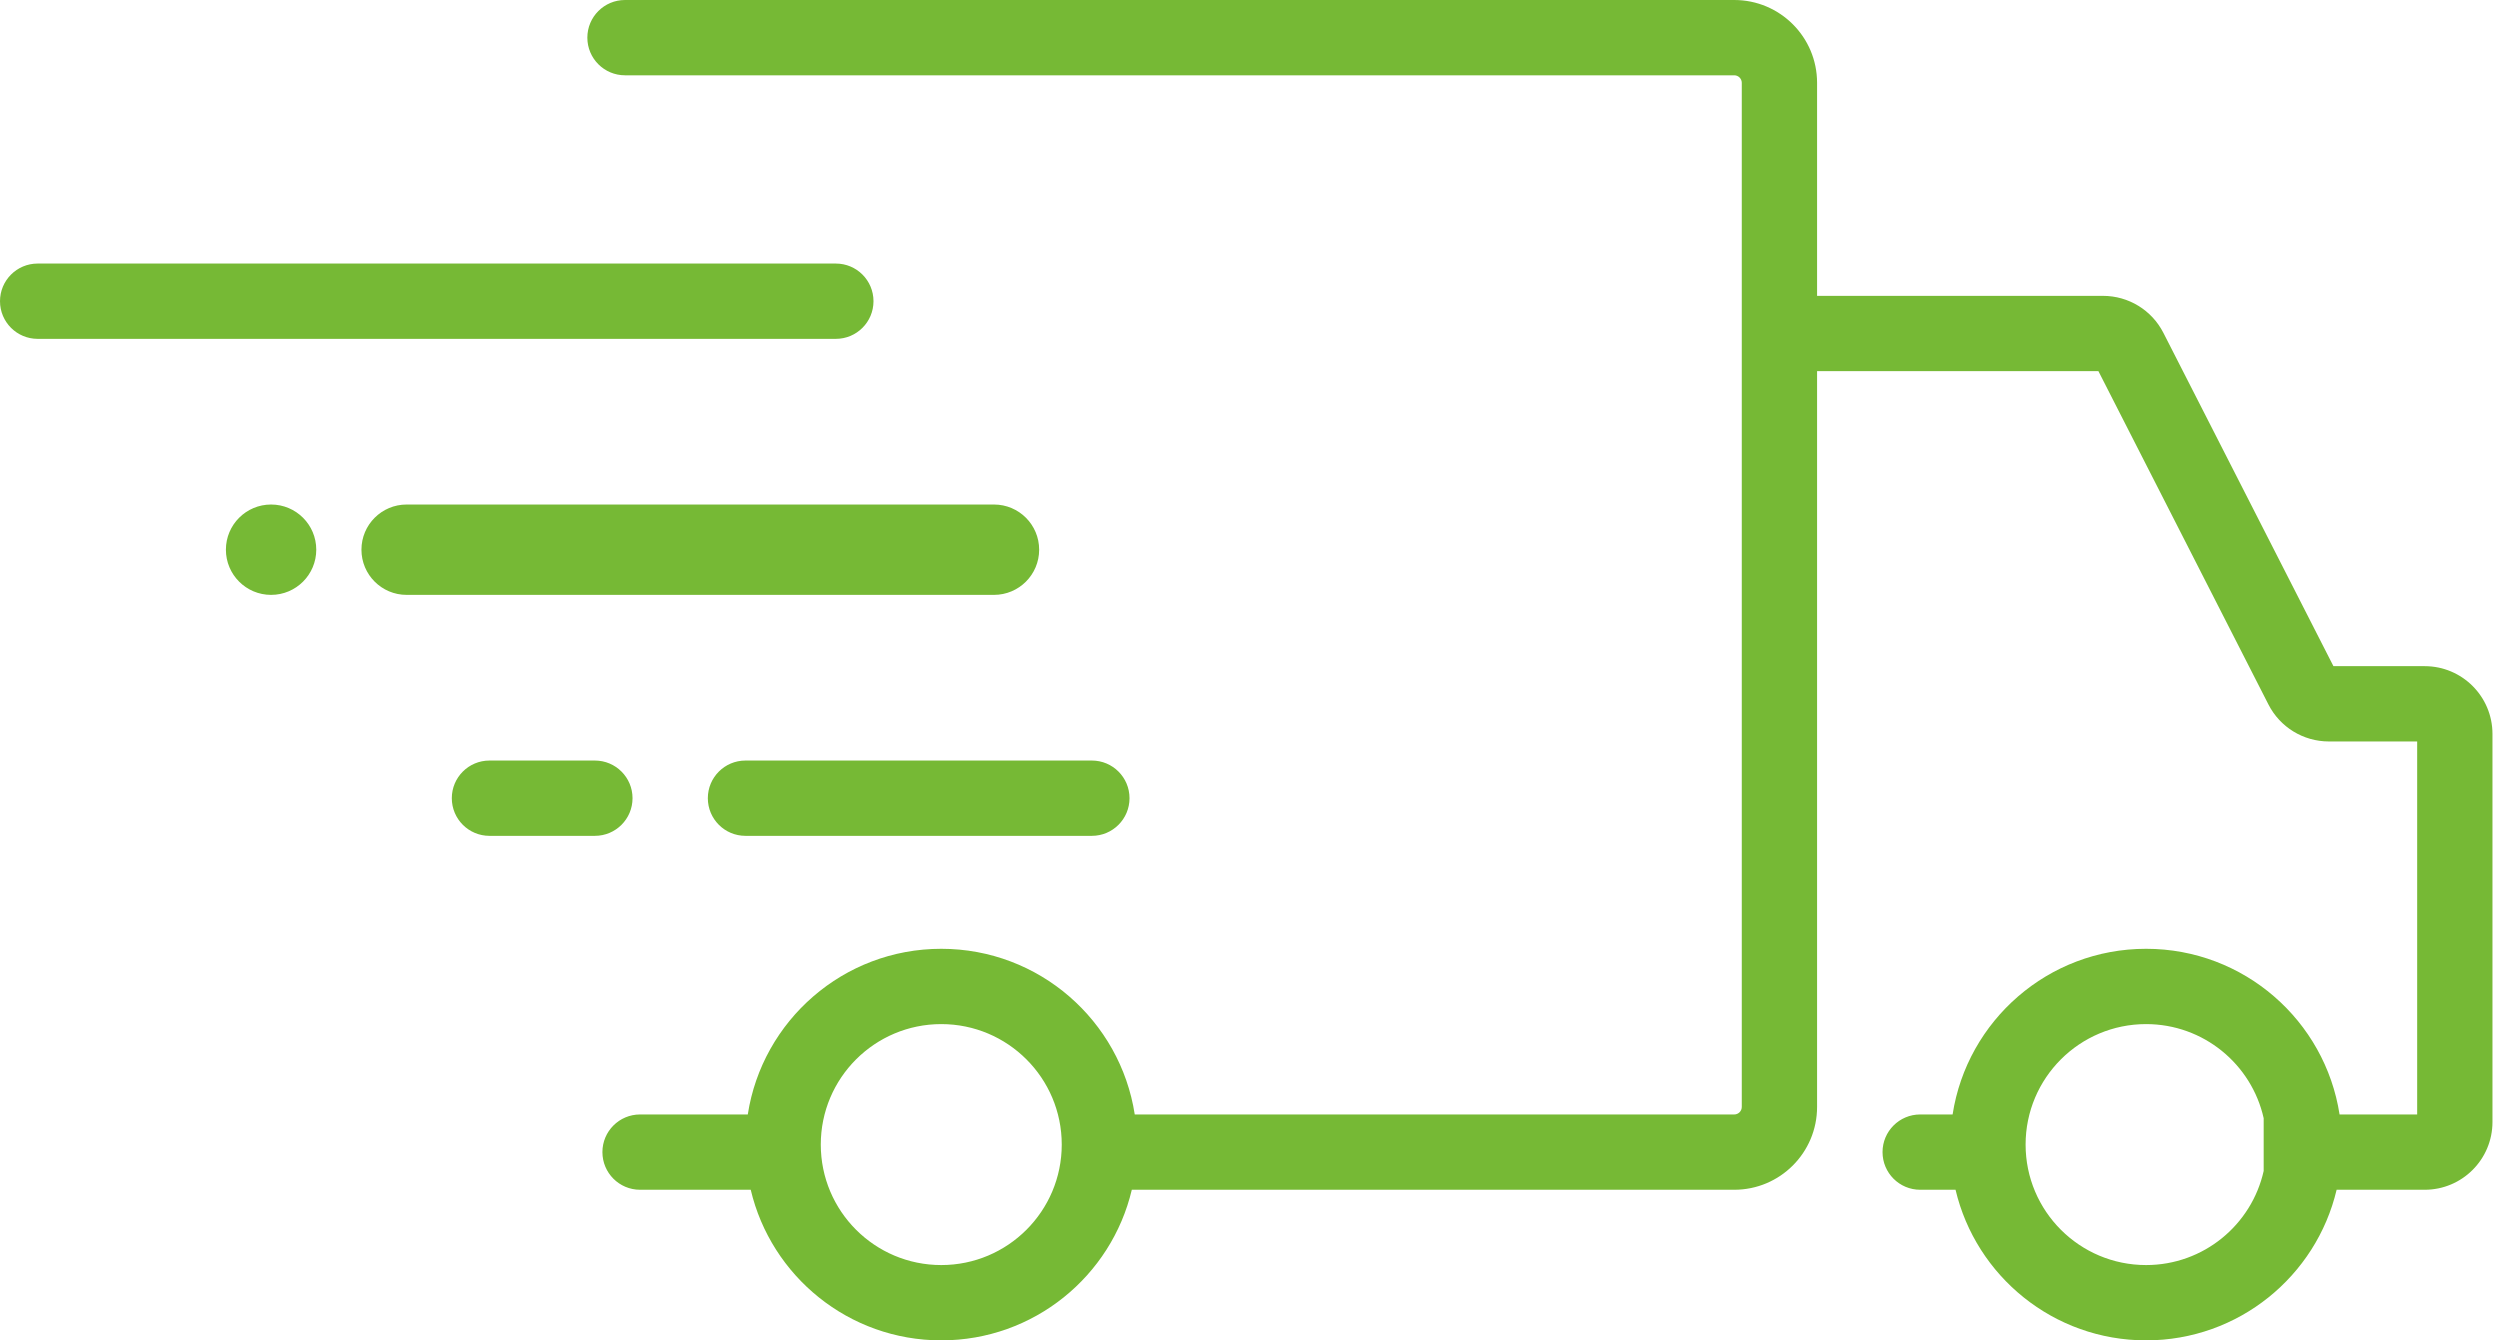 <svg width="166" height="89" viewBox="0 0 166 89" fill="none" xmlns="http://www.w3.org/2000/svg">
<g clip-path="url(#clip0_425_308)">
<path fill-rule="evenodd" clip-rule="evenodd" d="M41.5 0C40.119 0 39 1.119 39 2.5C39 3.881 40.119 5 41.5 5H42H65.5H115.154C115.43 5 115.654 5.224 115.654 5.5V22.145V73.5C115.654 73.776 115.43 74 115.154 74H75.347C74.385 67.77 69 63 62.5 63C56 63 50.615 67.77 49.653 74H42.5C41.119 74 40 75.119 40 76.5C40 77.881 41.119 79 42.5 79H49.848C51.202 84.733 56.353 89 62.5 89C68.647 89 73.798 84.733 75.152 79H115.154C118.191 79 120.654 76.538 120.654 73.5V24.645H139.335L143.435 32.683L147.308 40.276L150.625 46.778C151.393 48.285 152.942 49.233 154.633 49.233H160.5V74H155.347C154.385 67.77 149 63 142.5 63C136 63 130.615 67.77 129.653 74H127.5C126.119 74 125 75.119 125 76.5C125 77.881 126.119 79 127.5 79H129.848C131.202 84.733 136.353 89 142.5 89C148.647 89 153.798 84.733 155.152 79H161C163.485 79 165.5 76.985 165.5 74.5V48.733C165.5 46.248 163.485 44.233 161 44.233H154.94L151.762 38.004L147.889 30.411L143.649 22.1C142.881 20.594 141.332 19.645 139.641 19.645H120.654V5.5C120.654 2.462 118.191 0 115.154 0H65.5H42H41.5ZM142.5 68C146.317 68 149.509 70.673 150.308 74.249V77.751C149.509 81.327 146.317 84 142.5 84C138.082 84 134.5 80.418 134.5 76C134.5 71.582 138.082 68 142.5 68ZM0 20C0 18.619 1.119 17.5 2.5 17.5H55.5C56.881 17.5 58 18.619 58 20C58 21.381 56.881 22.5 55.5 22.5H2.5C1.119 22.5 0 21.381 0 20ZM24 36.5C24 34.843 25.343 33.5 27 33.5H66C67.657 33.5 69 34.843 69 36.5C69 38.157 67.657 39.5 66 39.5H27C25.343 39.5 24 38.157 24 36.5ZM18 33.5C16.343 33.5 15 34.843 15 36.5C15 38.157 16.343 39.5 18 39.5C19.657 39.5 21 38.157 21 36.5C21 34.843 19.657 33.5 18 33.5ZM47 53C47 51.619 48.119 50.5 49.5 50.5H72.5C73.881 50.5 75 51.619 75 53C75 54.381 73.881 55.5 72.5 55.5H49.5C48.119 55.5 47 54.381 47 53ZM30 53C30 51.619 31.119 50.5 32.5 50.5H39.5C40.881 50.5 42 51.619 42 53C42 54.381 40.881 55.5 39.5 55.5H32.5C31.119 55.5 30 54.381 30 53ZM54.5 76C54.5 71.582 58.082 68 62.5 68C66.918 68 70.5 71.582 70.5 76C70.5 80.418 66.918 84 62.5 84C58.082 84 54.5 80.418 54.5 76Z" fill="#76B935"/>
</g>
<defs>
<clipPath id="clip0_425_308">
<rect width="166" height="89" fill="white"/>
</clipPath>
</defs>
</svg>
